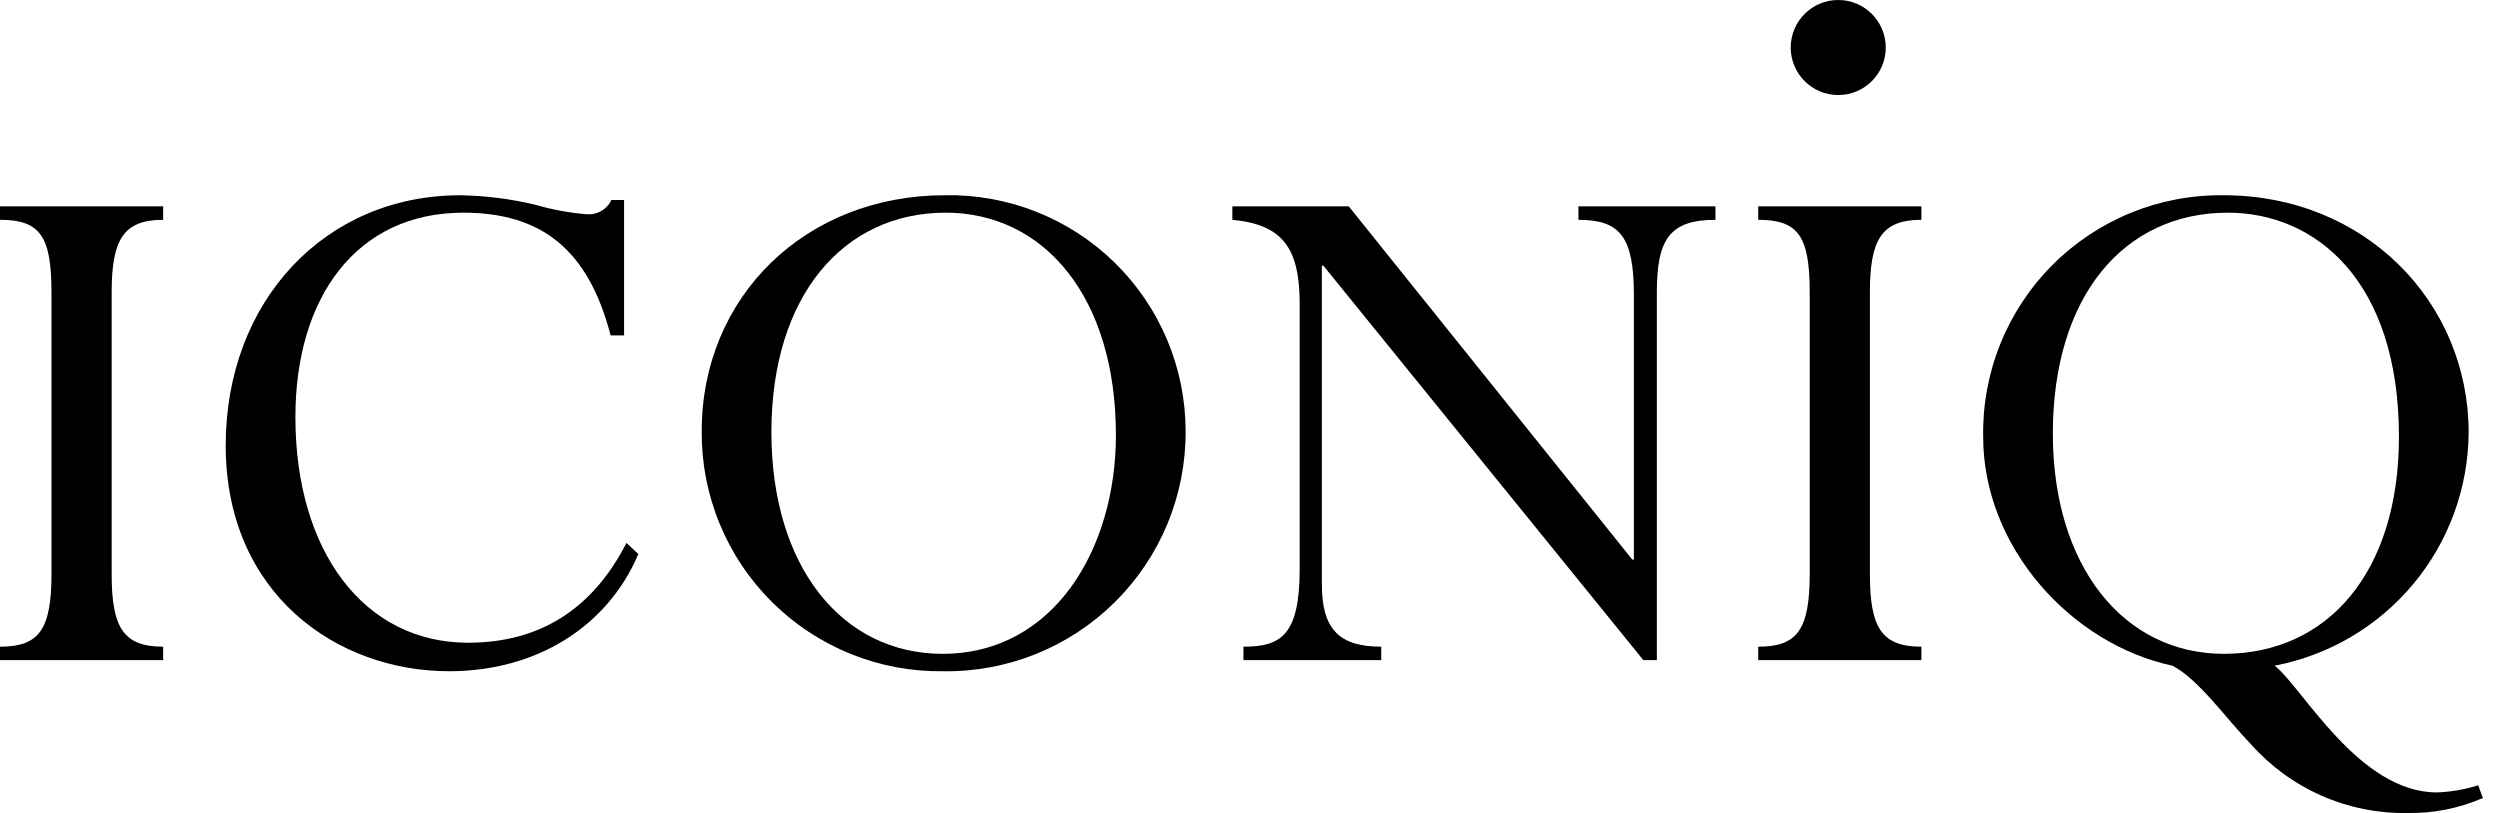 <svg width="123" height="40" viewBox="0 0 123 40" fill="none" xmlns="http://www.w3.org/2000/svg">
<g clip-path="url(#clip0_1376_35398)">
<path d="M8.027 10.152V10.815C6.04 10.815 5.494 11.828 5.494 14.399V28.232C5.494 30.843 6.04 31.817 8.027 31.817V32.48H0V31.817C1.909 31.817 2.533 30.999 2.533 28.232V14.399C2.533 11.633 1.987 10.815 3.37534e-05 10.815V10.152H8.027Z" fill="black"/>
<path d="M90.441 4.676C91.733 4.676 92.779 3.629 92.779 2.338C92.779 1.047 91.733 0 90.441 0C89.15 0 88.103 1.047 88.103 2.338C88.103 3.629 89.15 4.676 90.441 4.676Z" fill="black"/>
<path d="M30.705 9.84V16.503H30.043C28.952 12.295 26.653 10.464 22.795 10.464C17.535 10.464 14.534 14.633 14.534 20.517C14.534 27.141 17.924 31.622 23.029 31.622C26.536 31.622 29.146 29.986 30.822 26.713L31.407 27.258C29.887 30.843 26.38 33.025 22.094 33.025C16.561 33.025 11.105 29.206 11.105 21.92C11.105 14.789 16.015 9.607 22.639 9.607C23.887 9.627 25.128 9.784 26.341 10.074C27.167 10.316 28.016 10.472 28.874 10.542C29.123 10.561 29.371 10.505 29.587 10.38C29.803 10.254 29.976 10.066 30.082 9.84L30.705 9.84Z" fill="black"/>
<path d="M46.409 33.025C44.849 33.047 43.3 32.758 41.853 32.173C40.406 31.588 39.09 30.721 37.983 29.621C36.876 28.521 36 27.212 35.406 25.769C34.812 24.326 34.512 22.779 34.524 21.218C34.524 14.594 39.629 9.606 46.487 9.606C48.031 9.576 49.566 9.855 51.001 10.425C52.437 10.995 53.744 11.845 54.847 12.926C55.95 14.007 56.826 15.297 57.425 16.721C58.023 18.145 58.332 19.674 58.332 21.218C58.34 22.781 58.036 24.329 57.438 25.773C56.84 27.216 55.96 28.526 54.85 29.625C53.739 30.725 52.421 31.592 50.972 32.175C49.522 32.759 47.971 33.048 46.409 33.025ZM54.903 21.413C54.903 14.594 51.357 10.464 46.526 10.464C41.499 10.464 37.953 14.555 37.953 21.257C37.953 27.921 41.46 32.168 46.37 32.168C51.864 32.168 54.903 26.985 54.903 21.413Z" fill="black"/>
<path d="M66.359 10.152L80.309 27.531H80.387V14.516C80.387 11.672 79.725 10.815 77.659 10.815V10.152H84.401V10.815C82.102 10.815 81.517 11.828 81.517 14.399V32.48H80.855L65.113 13.075H65.035V28.739C65.035 30.96 65.892 31.817 67.957 31.817V32.48H61.177V31.817C63.008 31.817 63.944 31.271 63.944 27.998V14.945C63.944 12.178 63.086 11.048 60.632 10.815V10.152H66.359Z" fill="black"/>
<path d="M94.532 10.152V10.815C92.545 10.815 91.999 11.828 91.999 14.399V28.232C91.999 30.843 92.545 31.817 94.532 31.817V32.48H86.505V31.817C88.415 31.817 89.038 30.999 89.038 28.232V14.399C89.038 11.633 88.493 10.815 86.505 10.815V10.152H94.532Z" fill="black"/>
<path d="M111.911 32.752C113.275 33.804 116.041 38.987 119.899 38.987C120.587 38.962 121.269 38.844 121.925 38.636L122.159 39.26C120.993 39.77 119.73 40.022 118.457 40C117.003 40.026 115.56 39.737 114.228 39.151C112.896 38.566 111.706 37.699 110.742 36.61C109.495 35.324 108.17 33.415 106.884 32.752C101.936 31.7 97.572 26.946 97.572 21.491C97.544 19.926 97.831 18.372 98.416 16.92C99.001 15.468 99.872 14.148 100.977 13.04C102.082 11.931 103.398 11.056 104.848 10.466C106.298 9.876 107.852 9.584 109.417 9.607C116.314 9.607 121.458 14.828 121.458 21.296C121.437 24.015 120.475 26.643 118.734 28.733C116.993 30.822 114.582 32.242 111.911 32.752ZM118.028 21.491C118.028 13.776 113.898 10.464 109.612 10.464C104.507 10.464 101 14.555 101 21.335C101 27.843 104.468 32.168 109.417 32.168C114.522 32.168 118.028 28.154 118.028 21.491Z" fill="black"/>
</g>
<defs>
<clipPath id="clip0_1376_35398">
<rect width="122.159" height="40" fill="white"/>
</clipPath>
</defs>
</svg>